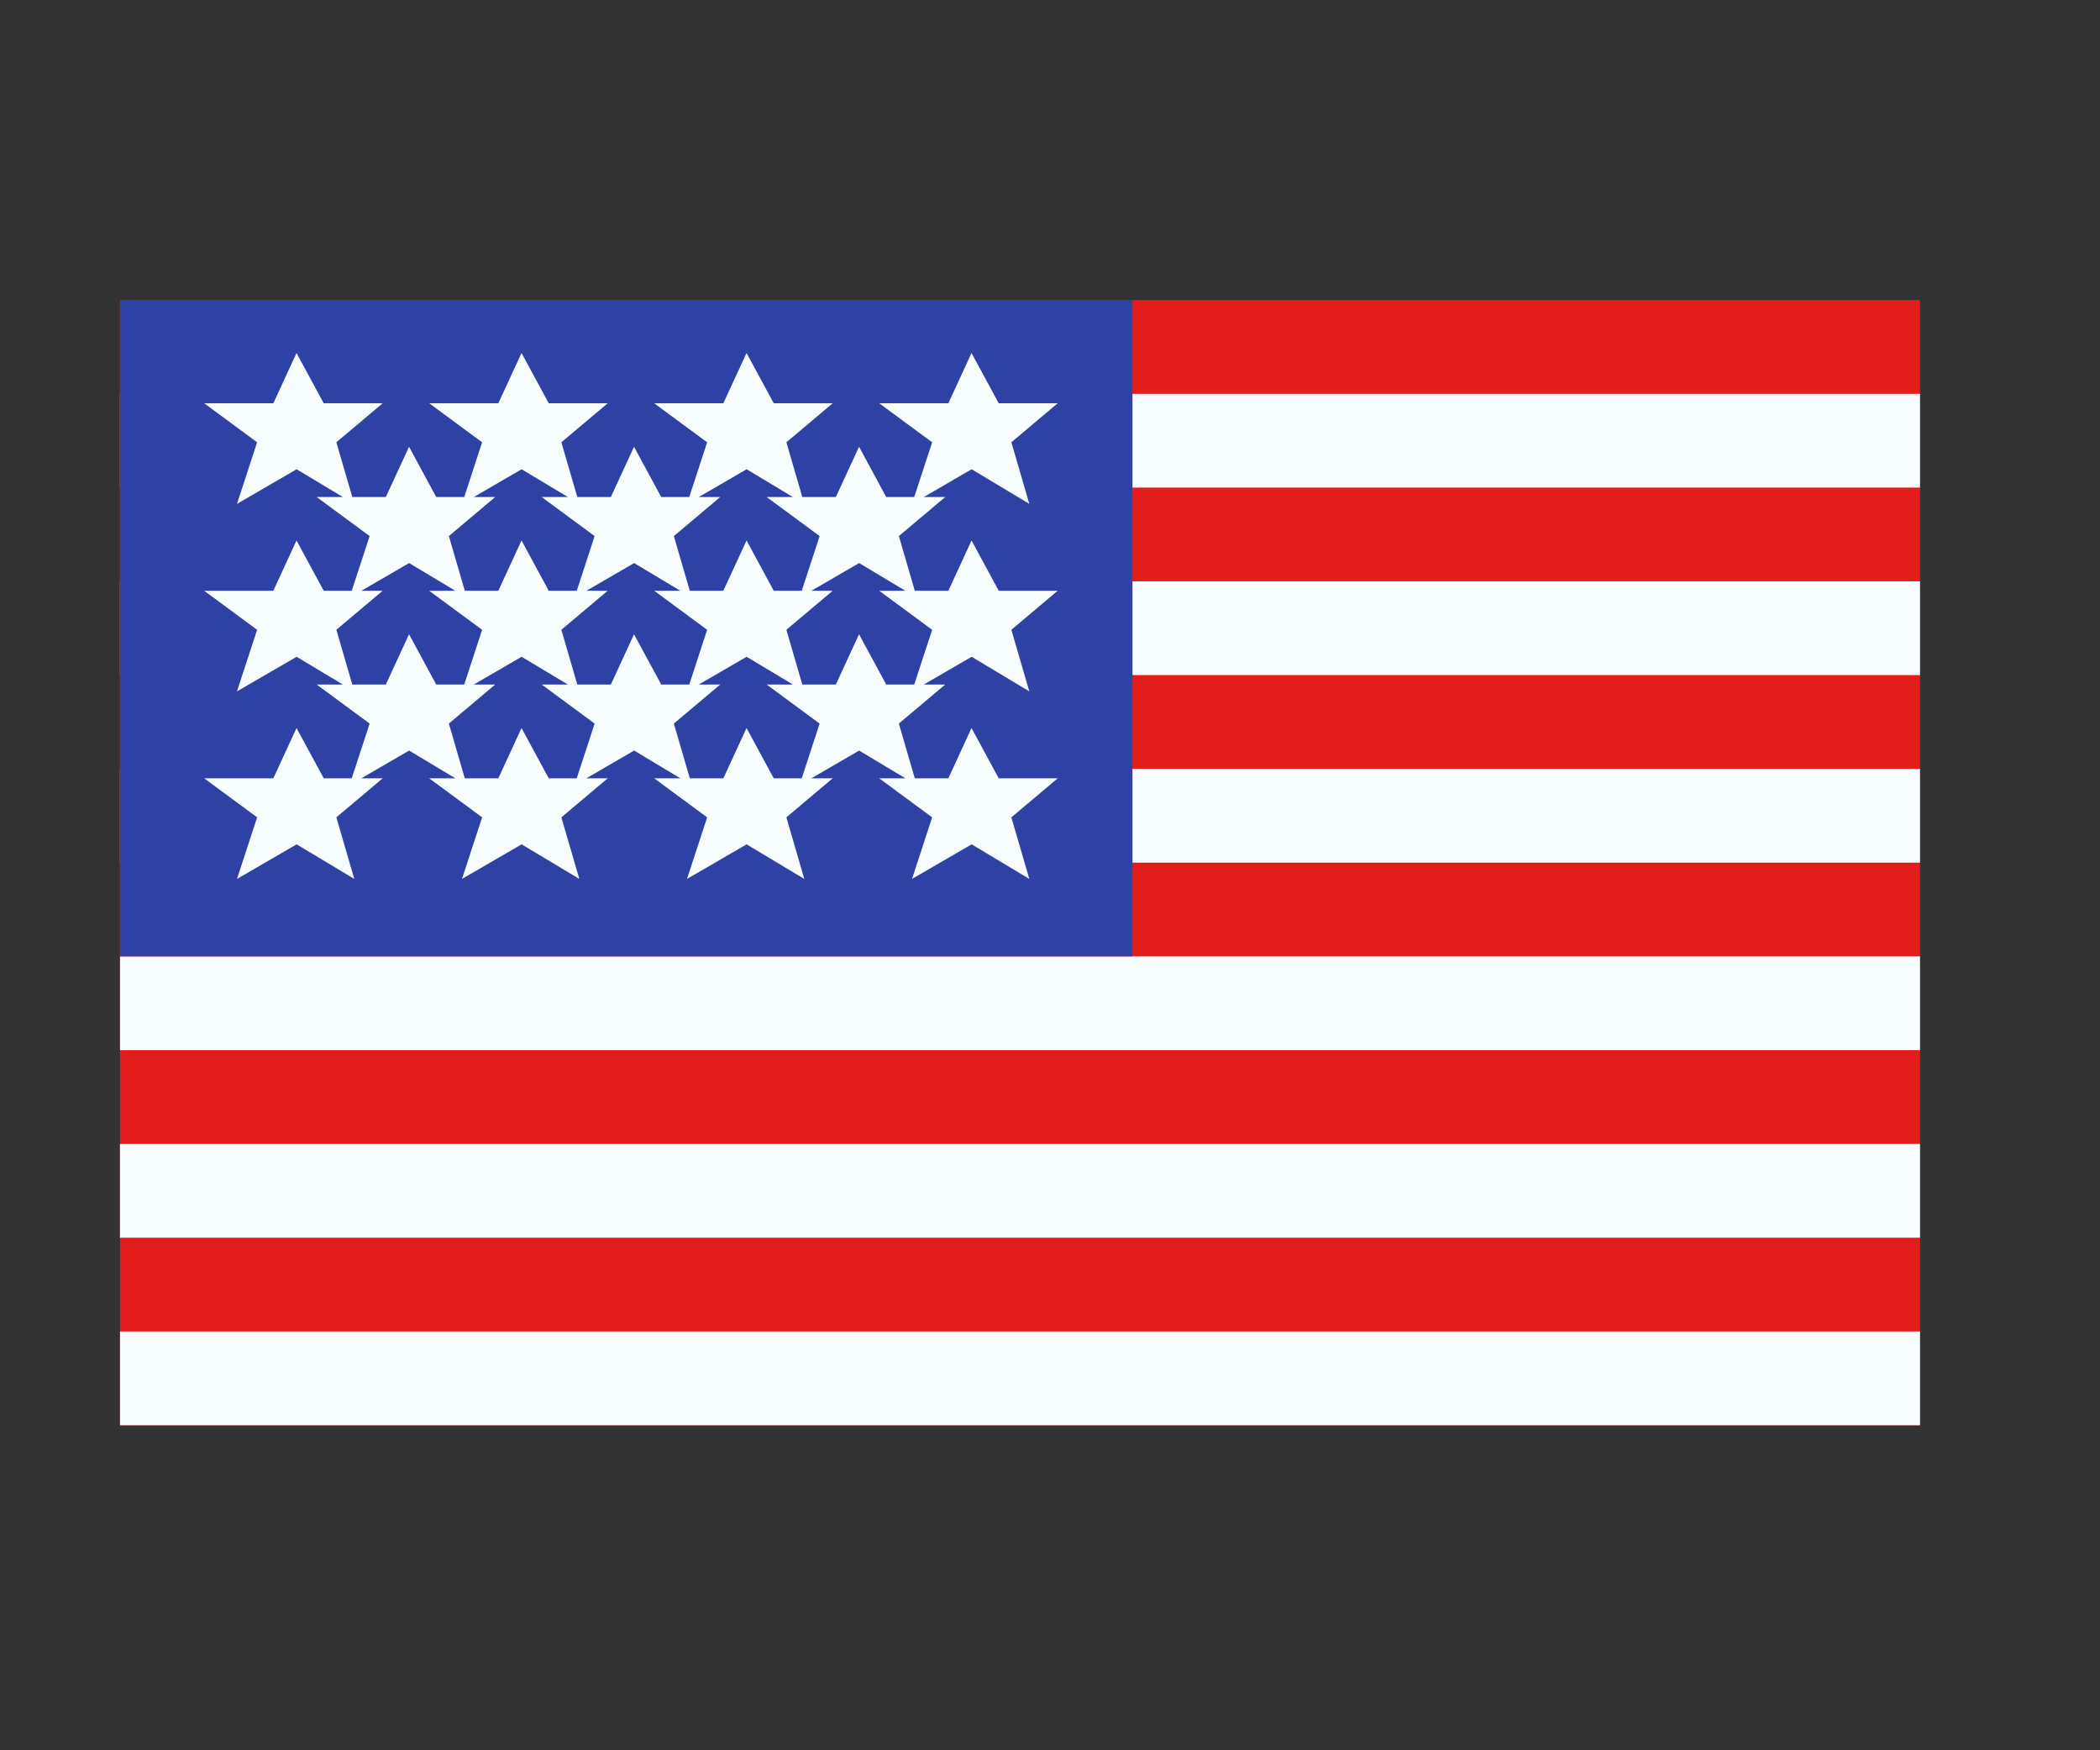 <svg width="60" height="50" viewBox="0 0 60 50" fill="none" xmlns="http://www.w3.org/2000/svg">
<rect x="0" y="0" width="60" height="50" fill="#333333" stroke="none"/>
<mask id="mask0_32_227" style="mask-type:alpha" maskUnits="userSpaceOnUse" x="0" y="0" width="60" height="50">
<rect width="60" height="50" fill="#D9D9D9"/>
</mask>
<g mask="url(#mask0_32_227)">
<path fill-rule="evenodd" clip-rule="evenodd" d="M3.428 8.571H54.857V40.714H3.428V8.571Z" fill="#E31D1C"/>
<path fill-rule="evenodd" clip-rule="evenodd" d="M3.429 11.251V13.929H54.857V11.251H3.429ZM3.429 16.607V19.285H54.857V16.607H3.429ZM3.429 24.643V21.965H54.857V24.643H3.429ZM3.429 27.321V30H54.857V27.321H3.429ZM3.428 35.358V32.68H54.857V35.358H3.428ZM3.429 40.715V38.036H54.857V40.715H3.429Z" fill="#F7FCFF"/>
<rect x="3.428" y="8.571" width="28.929" height="18.75" fill="#2E42A5"/>
<path fill-rule="evenodd" clip-rule="evenodd" d="M6.771 14.394L8.475 13.405L9.797 14.199H9.048L10.561 15.314L10.05 16.876H9.249L8.472 15.44L7.809 16.876H5.833L7.346 17.991L6.771 19.75L8.475 18.762L9.797 19.555H9.048L10.561 20.67L10.05 22.234H9.25L8.472 20.798L7.81 22.234H5.834L7.347 23.349L6.771 25.109L8.475 24.12L10.123 25.109L9.61 23.349L10.934 22.234H10.323L11.689 21.441L13.011 22.234H12.262L13.775 23.349L13.2 25.108L14.903 24.12L16.552 25.108L16.039 23.349L17.363 22.234H16.752L18.118 21.441L19.439 22.234H18.691L20.204 23.349L19.629 25.108L21.332 24.12L22.98 25.108L22.468 23.349L23.791 22.234H23.181L24.547 21.441L25.868 22.234H25.12L26.633 23.349L26.058 25.108L27.761 24.12L29.409 25.108L28.896 23.349L30.22 22.234H28.535L27.758 20.798L27.096 22.234H26.137L25.682 20.67L27.006 19.555H26.394L27.761 18.762L29.409 19.751L28.896 17.991L30.22 16.876H28.535L27.758 15.44L27.096 16.876H26.137L25.682 15.314L27.006 14.199H26.394L27.761 13.405L29.409 14.394L28.896 12.635L30.22 11.52H28.535L27.758 10.084L27.096 11.52H25.12L26.633 12.635L26.121 14.199H25.321L24.544 12.763L23.881 14.199H22.923L22.468 12.635L23.791 11.52H22.107L21.33 10.084L20.667 11.52H18.691L20.204 12.635L19.693 14.199H18.892L18.115 12.763L17.453 14.199H16.495L16.039 12.635L17.363 11.52H15.678L14.901 10.084L14.238 11.52H12.262L13.775 12.635L13.264 14.199H12.464L11.687 12.763L11.024 14.199H10.066L9.61 12.635L10.934 11.52H9.249L8.472 10.084L7.81 11.52H5.834L7.346 12.635L6.771 14.394ZM26.121 19.555L26.633 17.991L25.12 16.876H25.866L24.547 16.085L23.183 16.876H23.791L22.468 17.991L22.923 19.555H23.881L24.544 18.119L25.321 19.555H26.121ZM22.654 19.555L21.332 18.762L19.965 19.555H20.577L19.253 20.67L19.709 22.234H20.667L21.33 20.798L22.107 22.234H22.907L23.418 20.67L21.905 19.555H22.654ZM16.989 20.67L16.478 22.234H15.678L14.901 20.798L14.238 22.234H13.28L12.825 20.67L14.148 19.555H13.537L14.903 18.762L16.226 19.555H15.477L16.989 20.67ZM17.453 19.555H16.494L16.039 17.991L17.363 16.876H16.755L18.118 16.085L19.437 16.876H18.691L20.204 17.991L19.693 19.555H18.892L18.115 18.119L17.453 19.555ZM13.264 19.555L13.775 17.991L12.262 16.876H13.008L11.689 16.085L10.326 16.876H10.934L9.61 17.991L10.066 19.555H11.024L11.687 18.119L12.464 19.555H13.264ZM23.418 15.314L22.908 16.876H22.107L21.33 15.44L20.667 16.876H19.708L19.253 15.314L20.577 14.199H19.965L21.332 13.405L22.654 14.199H21.905L23.418 15.314ZM16.226 14.199L14.903 13.405L13.537 14.199H14.148L12.825 15.314L13.28 16.876H14.238L14.901 15.44L15.678 16.876H16.479L16.989 15.314L15.477 14.199H16.226Z" fill="#F7FCFF"/>
</g>
</svg>
